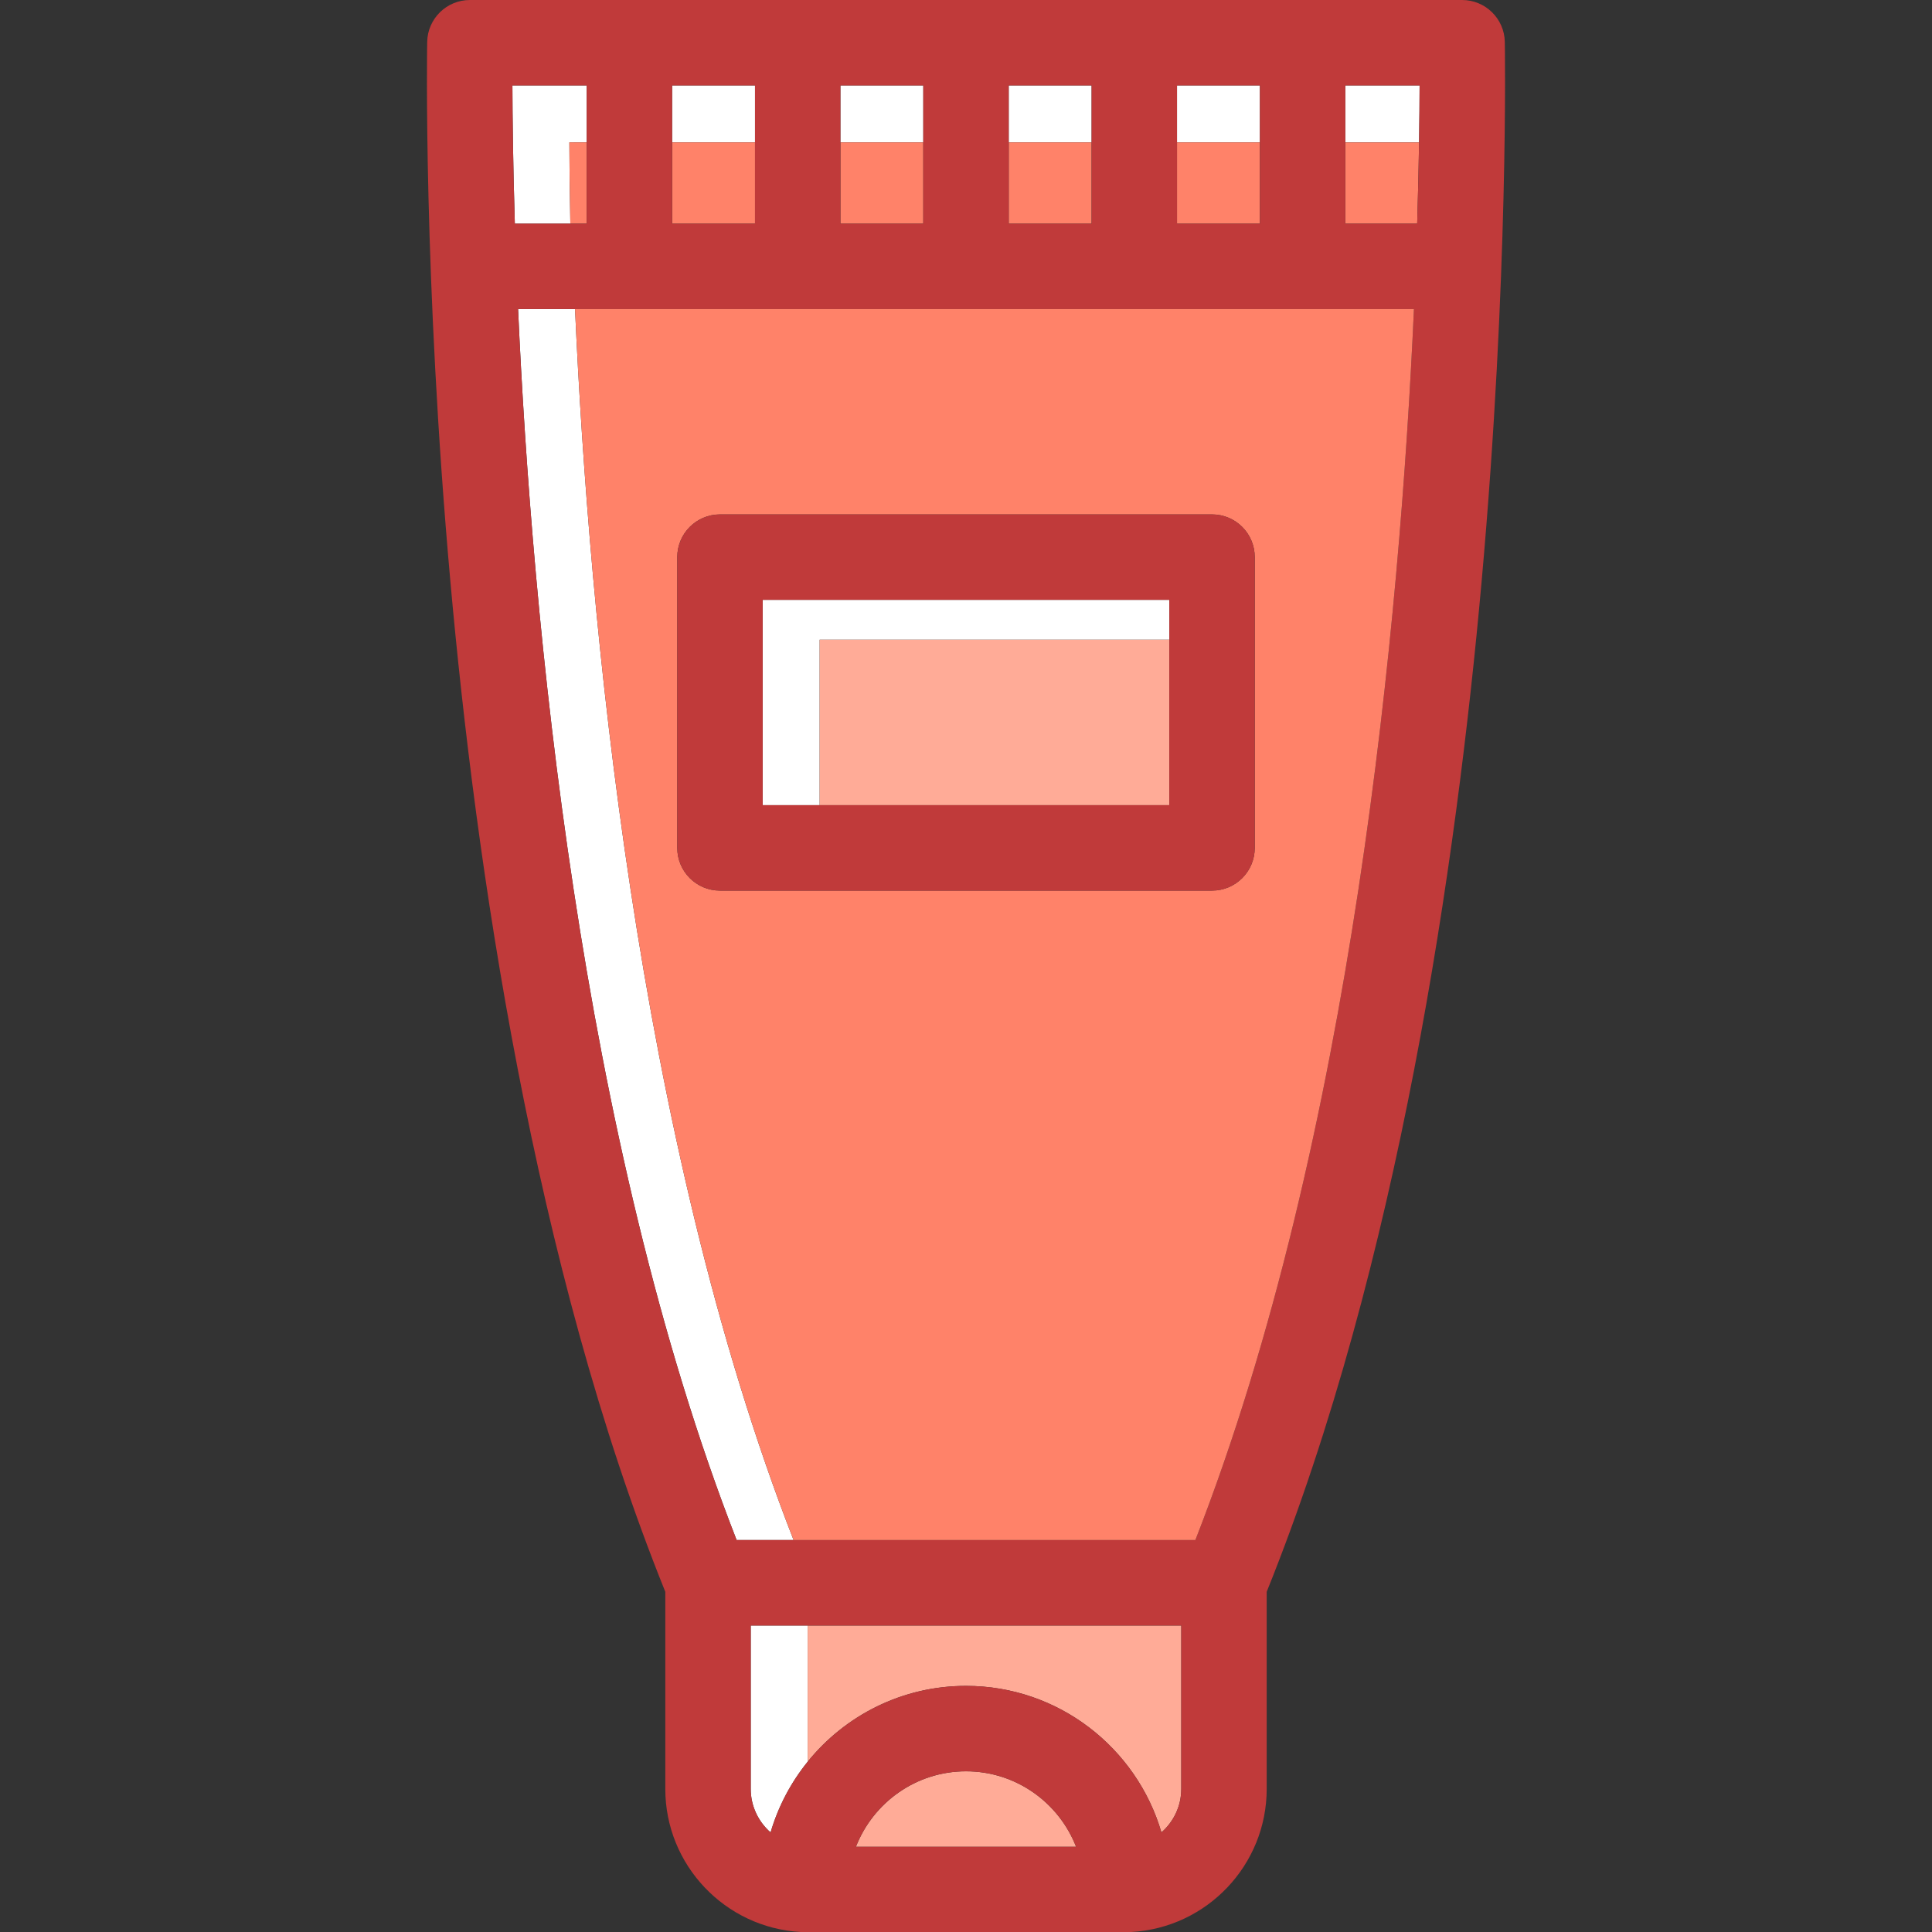 <?xml version="1.0" encoding="iso-8859-1"?>
<!-- Uploaded to: SVG Repo, www.svgrepo.com, Generator: SVG Repo Mixer Tools -->
<svg version="1.1" id="Capa_1" xmlns="http://www.w3.org/2000/svg" xmlns:xlink="http://www.w3.org/1999/xlink" 
	 viewBox="0 0 339.247 339.247" xml:space="preserve">
<rect x="0" y="0" width="339.247" height="339.247" fill="#333333" stroke="none"/>
<g>
	<polygon style="fill:#FFFFFF;" points="205.324,112.328 205.324,105.328 133.923,105.328 133.923,141.384 143.923,141.384 
		143.923,112.328 	"/>
	<path style="fill:#FFFFFF;" d="M90.972,54.273c2.45,54.265,10.76,145.445,38.375,216.151h10
		c-27.615-70.706-35.925-161.887-38.375-216.151H90.972z"/>
	<path style="fill:#FFFFFF;" d="M131.822,285.425v28.689c0,3.05,1.355,5.782,3.487,7.648c1.342-4.586,3.582-8.793,6.513-12.418
		v-23.919H131.822z"/>
	<path style="fill:#FFFFFF;" d="M103.019,25V15H89.977c0.014,5.466,0.104,13.78,0.425,24.273h9.745
		c-0.118-5.858-0.161-10.684-0.17-14.273H103.019z"/>
	<rect x="118.019" y="15" style="fill:#FFFFFF;" width="14.553" height="10"/>
	<rect x="147.571" y="15" style="fill:#FFFFFF;" width="14.553" height="10"/>
	<rect x="206.677" y="15" style="fill:#FFFFFF;" width="14.552" height="10"/>
	<rect x="177.124" y="15" style="fill:#FFFFFF;" width="14.553" height="10"/>
	<path style="fill:#FFFFFF;" d="M249.272,15h-13.044v10h12.951C249.241,21.038,249.266,17.675,249.272,15z"/>
	<path style="fill:#FFAB97;" d="M150.293,324.287h38.664c-3.016-7.744-10.533-13.257-19.332-13.257
		C160.826,311.03,153.309,316.543,150.293,324.287z"/>
	<path style="fill:none;" d="M131.822,314.113c0,3.05,1.355,5.782,3.487,7.648c4.346-14.85,18.08-25.732,34.316-25.732
		c16.234,0,29.969,10.881,34.314,25.729c2.131-1.866,3.485-4.598,3.485-7.646v-28.689h-75.603V314.113z"/>
	<path style="fill:none;" d="M169.625,311.03c-8.799,0-16.316,5.513-19.332,13.257h38.664
		C185.941,316.543,178.424,311.03,169.625,311.03z"/>
	<path style="fill:none;" d="M169.625,311.03c-8.799,0-16.316,5.513-19.332,13.257h38.664
		C185.941,316.543,178.424,311.03,169.625,311.03z"/>
	<path style="fill:none;" d="M131.822,314.113c0,3.05,1.355,5.782,3.487,7.648c4.346-14.85,18.08-25.732,34.316-25.732
		c16.234,0,29.969,10.881,34.314,25.729c2.131-1.866,3.485-4.598,3.485-7.646v-28.689h-75.603V314.113z"/>
	<path style="fill:none;" d="M90.972,54.273c2.45,54.265,10.76,145.445,38.375,216.151h10H209.9
		c27.629-70.736,35.934-161.896,38.381-216.151H100.972H90.972z"/>
	<path style="fill:#FF8269;" d="M100.147,39.273h2.872V25h-3.042C99.985,28.59,100.028,33.416,100.147,39.273z"/>
	<rect x="177.124" y="15" style="fill:none;" width="14.553" height="10"/>
	<rect x="147.571" y="15" style="fill:none;" width="14.553" height="10"/>
	<path style="fill:none;" d="M103.019,39.273V25V15H89.977c0.014,5.466,0.104,13.78,0.425,24.273h9.745H103.019z"/>
	<rect x="118.019" y="15" style="fill:none;" width="14.553" height="10"/>
	<rect x="206.677" y="15" style="fill:none;" width="14.552" height="10"/>
	<path style="fill:none;" d="M90.972,54.273c2.45,54.265,10.76,145.445,38.375,216.151h10H209.9
		c27.629-70.736,35.934-161.896,38.381-216.151H100.972H90.972z"/>
	<path style="fill:none;" d="M169.625,311.03c-8.799,0-16.316,5.513-19.332,13.257h38.664
		C185.941,316.543,178.424,311.03,169.625,311.03z"/>
	<path style="fill:none;" d="M236.229,25h12.951c0.062-3.962,0.086-7.325,0.093-10h-13.044V25z"/>
	<path style="fill:none;" d="M131.822,314.113c0,3.05,1.355,5.782,3.487,7.648c4.346-14.85,18.08-25.732,34.316-25.732
		c16.234,0,29.969,10.881,34.314,25.729c2.131-1.866,3.485-4.598,3.485-7.646v-28.689h-75.603V314.113z"/>
	<rect x="118.019" y="25" style="fill:#FF8269;" width="14.553" height="14.273"/>
	<rect x="147.571" y="25" style="fill:#FF8269;" width="14.553" height="14.273"/>
	<rect x="177.124" y="25" style="fill:#FF8269;" width="14.553" height="14.273"/>
	<rect x="206.677" y="25" style="fill:#FF8269;" width="14.552" height="14.273"/>
	<path style="fill:#FF8269;" d="M236.229,39.273h12.621c0.164-5.356,0.267-10.141,0.33-14.273h-12.951V39.273z"/>
	<path style="fill:none;" d="M103.019,39.273V25V15H89.977c0.014,5.466,0.104,13.78,0.425,24.273h9.745H103.019z"/>
	<polygon style="fill:none;" points="162.124,25 162.124,15 147.571,15 147.571,25 147.571,39.273 162.124,39.273 	"/>
	<polygon style="fill:none;" points="221.229,25 221.229,15 206.677,15 206.677,25 206.677,39.273 221.229,39.273 	"/>
	<polygon style="fill:none;" points="191.677,25 191.677,15 177.124,15 177.124,25 177.124,39.273 191.677,39.273 	"/>
	<polygon style="fill:none;" points="132.571,25 132.571,15 118.019,15 118.019,25 118.019,39.273 132.571,39.273 	"/>
	<path style="fill:none;" d="M141.822,285.425h-10v28.689c0,3.05,1.355,5.782,3.487,7.648c1.343-4.586,3.582-8.793,6.513-12.418
		V285.425z"/>
	<path style="fill:none;" d="M236.229,25v14.273h12.621c0.164-5.356,0.267-10.141,0.33-14.273c0.062-3.962,0.086-7.325,0.093-10
		h-13.044V25z"/>
	<path style="fill:none;" d="M169.625,311.03c-8.799,0-16.316,5.513-19.332,13.257h38.664
		C185.941,316.543,178.424,311.03,169.625,311.03z"/>
	<path style="fill:none;" d="M90.972,54.273c2.45,54.265,10.76,145.445,38.375,216.151h10H209.9
		c27.629-70.736,35.934-161.896,38.381-216.151H100.972H90.972z"/>
	<path style="fill:#FFAB97;" d="M169.625,296.03c16.234,0,29.969,10.881,34.314,25.729c2.131-1.866,3.485-4.598,3.485-7.646v-28.689
		h-65.603v23.919C148.38,301.23,158.404,296.03,169.625,296.03z"/>
	<path style="fill:#C03A3A;" d="M264.234,7.355C264.154,3.27,260.82,0,256.735,0H82.512c-4.085,0-7.419,3.27-7.499,7.355
		c-0.008,0.404-0.734,41.143,4.075,94.791c4.418,49.296,14.557,119.915,37.734,177.359v34.608c0,13.404,10.531,24.392,23.755,25.132
		c0.033,0.003,58.062,0.003,58.098-0.001c13.222-0.741,23.75-11.728,23.75-25.131v-34.608
		c23.178-57.444,33.316-128.063,37.734-177.359C264.969,48.498,264.242,7.759,264.234,7.355z M206.677,25V15h14.552v10v14.273
		h-14.552V25z M177.124,25V15h14.553v10v14.273h-14.553V25z M147.571,25V15h14.553v10v14.273h-14.553V25z M118.019,25V15h14.553v10
		v14.273h-14.553V25z M89.977,15h13.042v10v14.273h-2.872h-9.745C90.08,28.78,89.99,20.466,89.977,15z M135.31,321.762
		c-2.132-1.866-3.487-4.599-3.487-7.648v-28.689h10h65.603v28.689c0,3.049-1.354,5.78-3.485,7.646
		c-4.346-14.849-18.08-25.729-34.314-25.729c-11.221,0-21.245,5.2-27.803,13.314C138.892,312.969,136.652,317.175,135.31,321.762z
		 M150.293,324.287c3.016-7.744,10.533-13.257,19.332-13.257c8.799,0,16.316,5.513,19.332,13.257H150.293z M209.9,270.425h-70.554
		h-10c-27.615-70.706-35.925-161.887-38.375-216.151h10h147.309C245.834,108.528,237.529,199.689,209.9,270.425z M249.18,25
		c-0.063,4.132-0.166,8.917-0.33,14.273h-12.621V25V15h13.044C249.266,17.675,249.241,21.038,249.18,25z"/>
	<path style="fill:#FF8269;" d="M100.972,54.273c2.45,54.265,10.76,145.445,38.375,216.151H209.9
		c27.629-70.736,35.934-161.896,38.381-216.151H100.972z M212.824,156.384h-86.401c-4.143,0-7.5-3.357-7.5-7.5V97.828
		c0-4.142,3.357-7.5,7.5-7.5h86.401c4.143,0,7.5,3.358,7.5,7.5v51.056C220.324,153.026,216.967,156.384,212.824,156.384z"/>
	<rect x="143.923" y="112.328" style="fill:#FFAB97;" width="61.401" height="29.056"/>
	<path style="fill:#C03A3A;" d="M212.824,90.328h-86.401c-4.143,0-7.5,3.358-7.5,7.5v51.056c0,4.143,3.357,7.5,7.5,7.5h86.401
		c4.143,0,7.5-3.357,7.5-7.5V97.828C220.324,93.687,216.967,90.328,212.824,90.328z M133.923,105.328h71.401v7v29.056h-61.401h-10
		V105.328z"/>
</g>
</svg>
